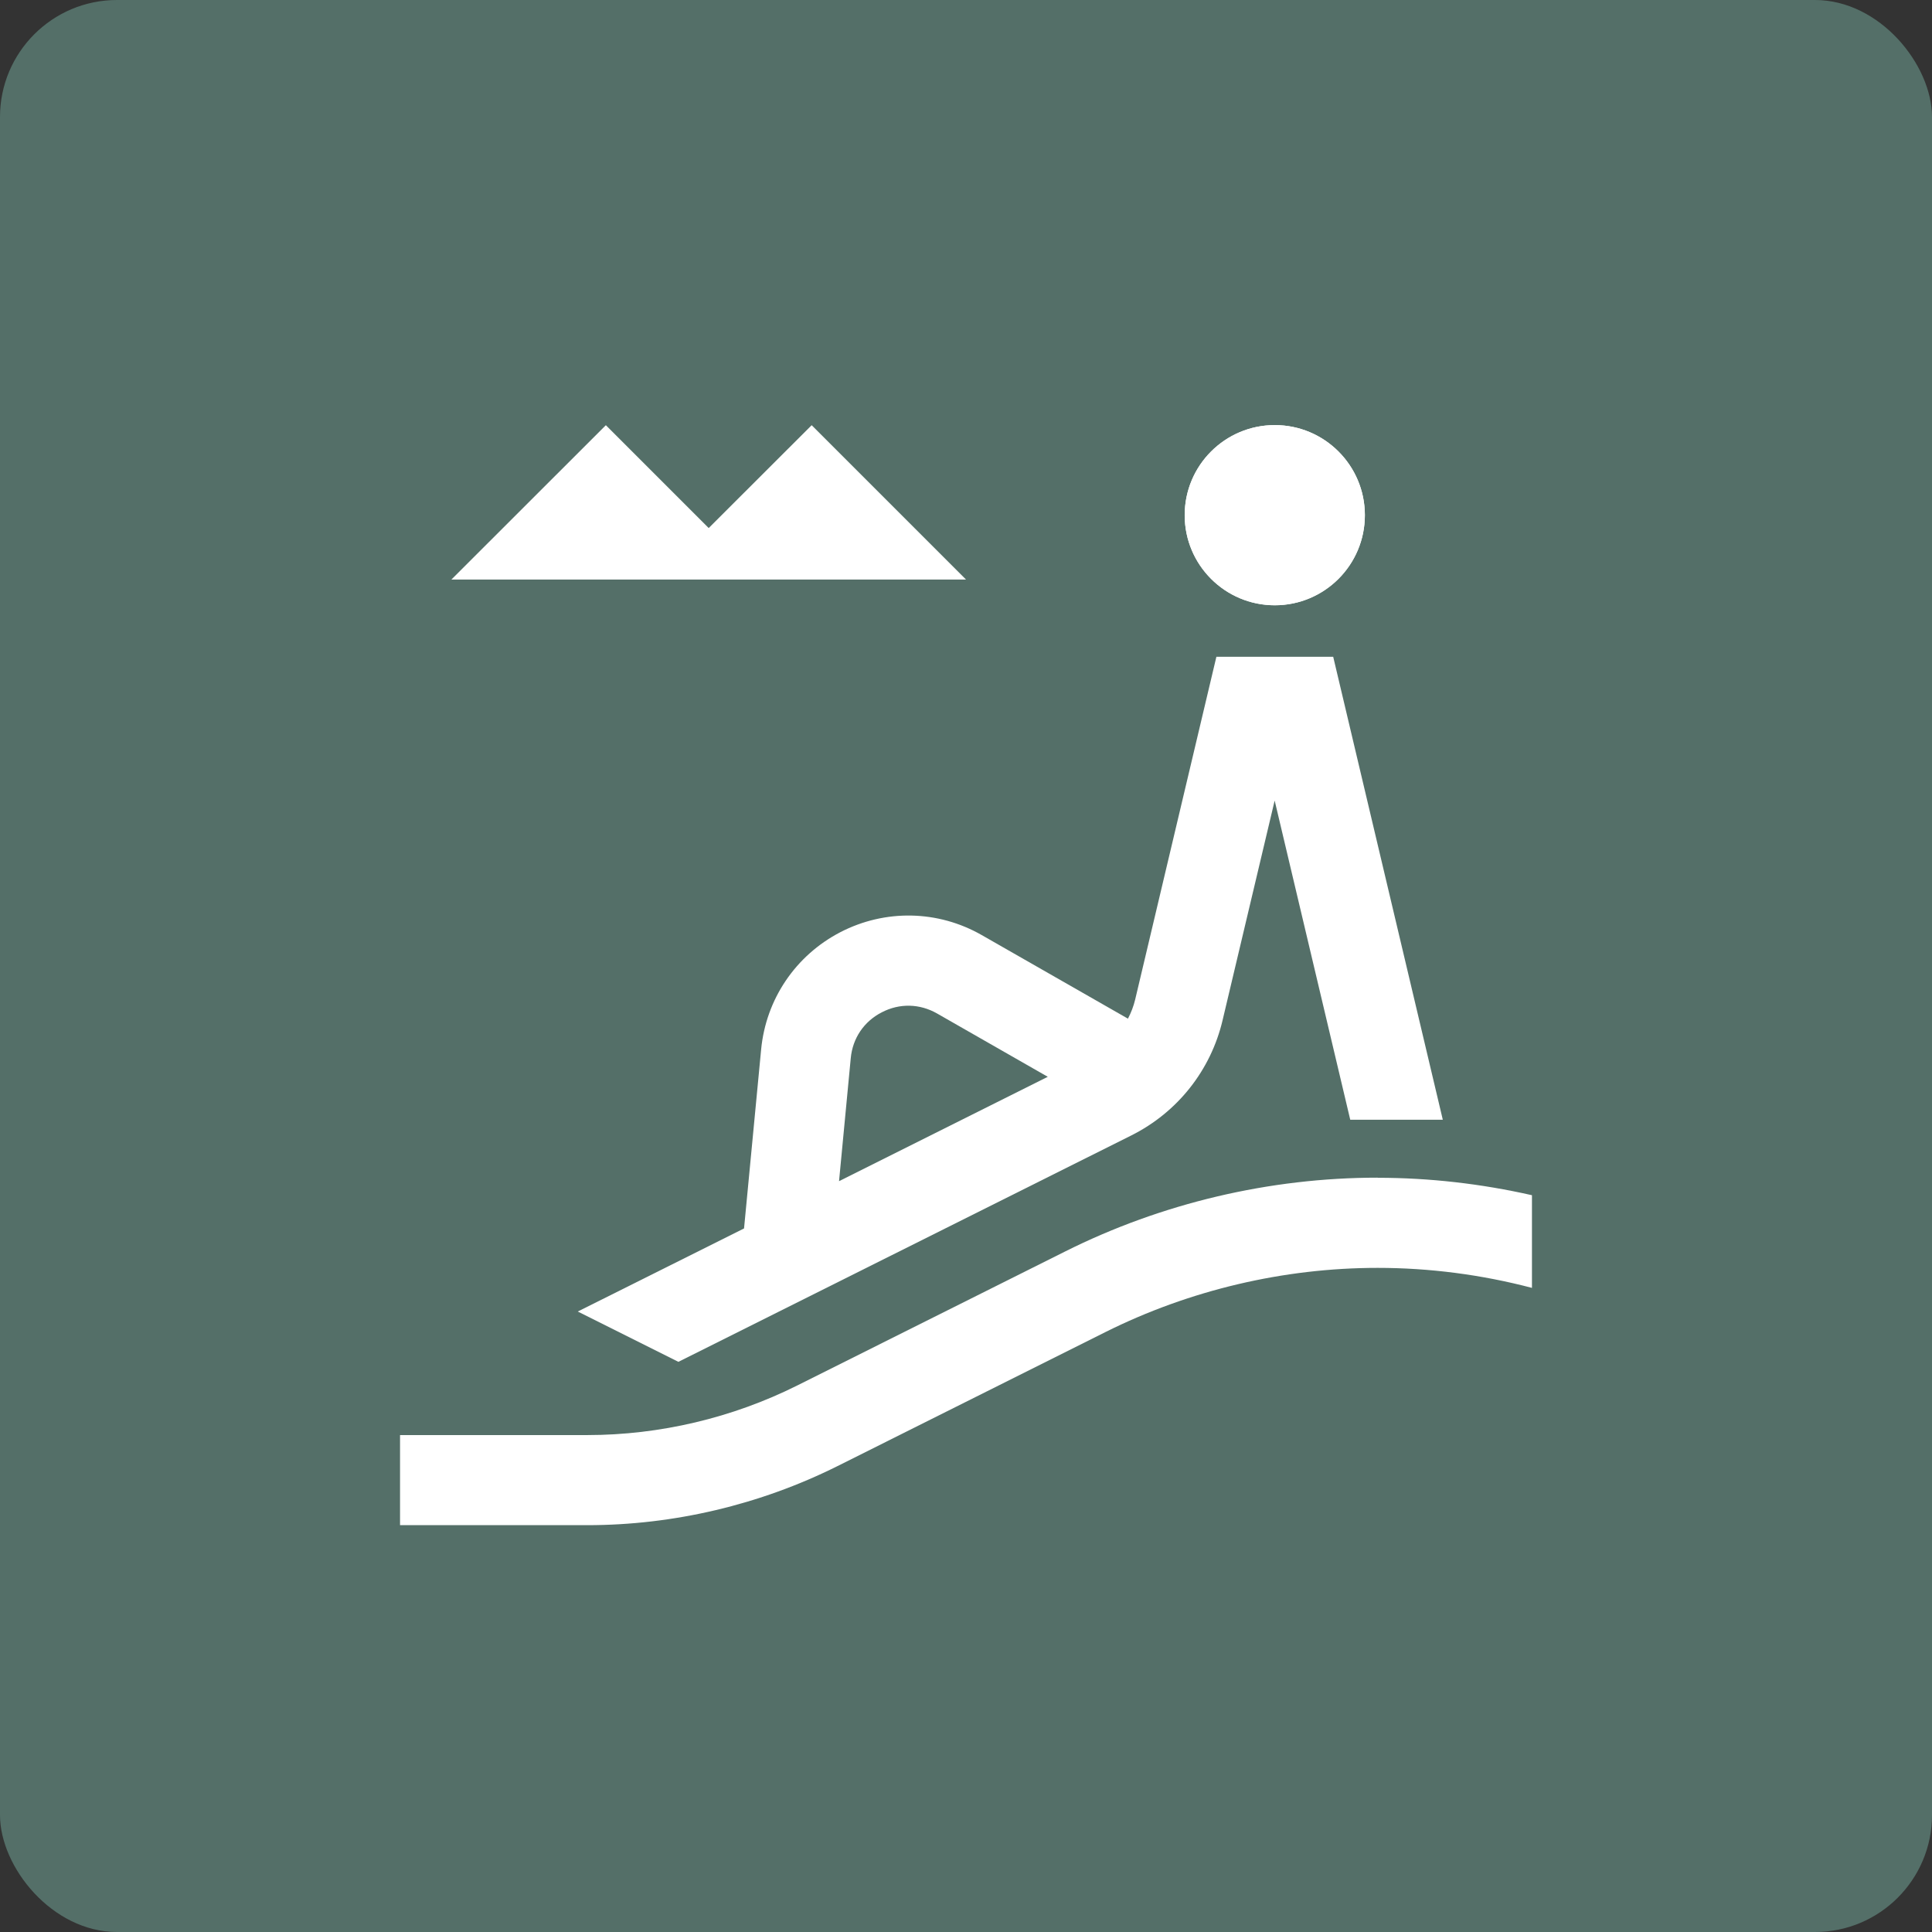 <?xml version="1.0" encoding="UTF-8"?>
<svg id="_レイヤー_2" data-name="レイヤー 2" xmlns="http://www.w3.org/2000/svg" viewBox="0 0 165.12 165.12">
  <rect x="0" y="0" width="165.12" height="165.12" fill="#333333" stroke="none"/>
  <defs>
    <style>
      .cls-1 {
        fill: #546f68;
      }

      .cls-2 {
        fill: #fff;
      }
    </style>
  </defs>
  <g id="pict">
    <rect class="cls-1" width="165.12" height="165.12" rx="10" ry="10"/>
    <g>
      <path class="cls-2" d="M108.95,51.73c4.25,0,7.7-3.45,7.7-7.7s-3.45-7.7-7.7-7.7-7.7,3.45-7.7,7.7,3.45,7.7,7.7,7.7Z"/>
      <circle class="cls-2" cx="108.95" cy="44.03" r="7.7"/>
      <path class="cls-2" d="M113.95,56.13h-9.99l-6.94,29.29c-.14.58-.35,1.13-.62,1.64l-12.49-7.14c-3.74-2.14-8.26-2.23-12.09-.25-3.83,1.99-6.36,5.73-6.77,10.03l-1.46,15.29-14.21,7.1,8.6,4.3,38.71-19.35c3.94-1.97,6.79-5.56,7.8-9.85l4.45-18.77,6.46,27.28h7.91l-9.37-39.58ZM71.71,100.94l1-10.5c.16-1.71,1.13-3.14,2.65-3.92,1.52-.79,3.24-.75,4.73.1l9.46,5.41-17.84,8.92Z"/>
      <path class="cls-2" d="M117.74,100.65c-9.22,0-18.46,2.18-26.71,6.31l-22.89,11.45c-5.54,2.77-11.75,4.24-17.95,4.24h-16v7.7h16c7.39,0,14.78-1.75,21.39-5.05l22.89-11.45c7.19-3.59,15.24-5.49,23.27-5.49,4.44,0,8.89.58,13.19,1.71v-7.92c-4.33-.98-8.76-1.49-13.19-1.49Z"/>
      <polygon class="cls-2" points="64.97 49.53 82.56 49.53 69.37 36.34 60.57 45.13 51.78 36.34 38.58 49.53 56.18 49.53 64.97 49.53"/>
    </g>
  </g>
</svg>